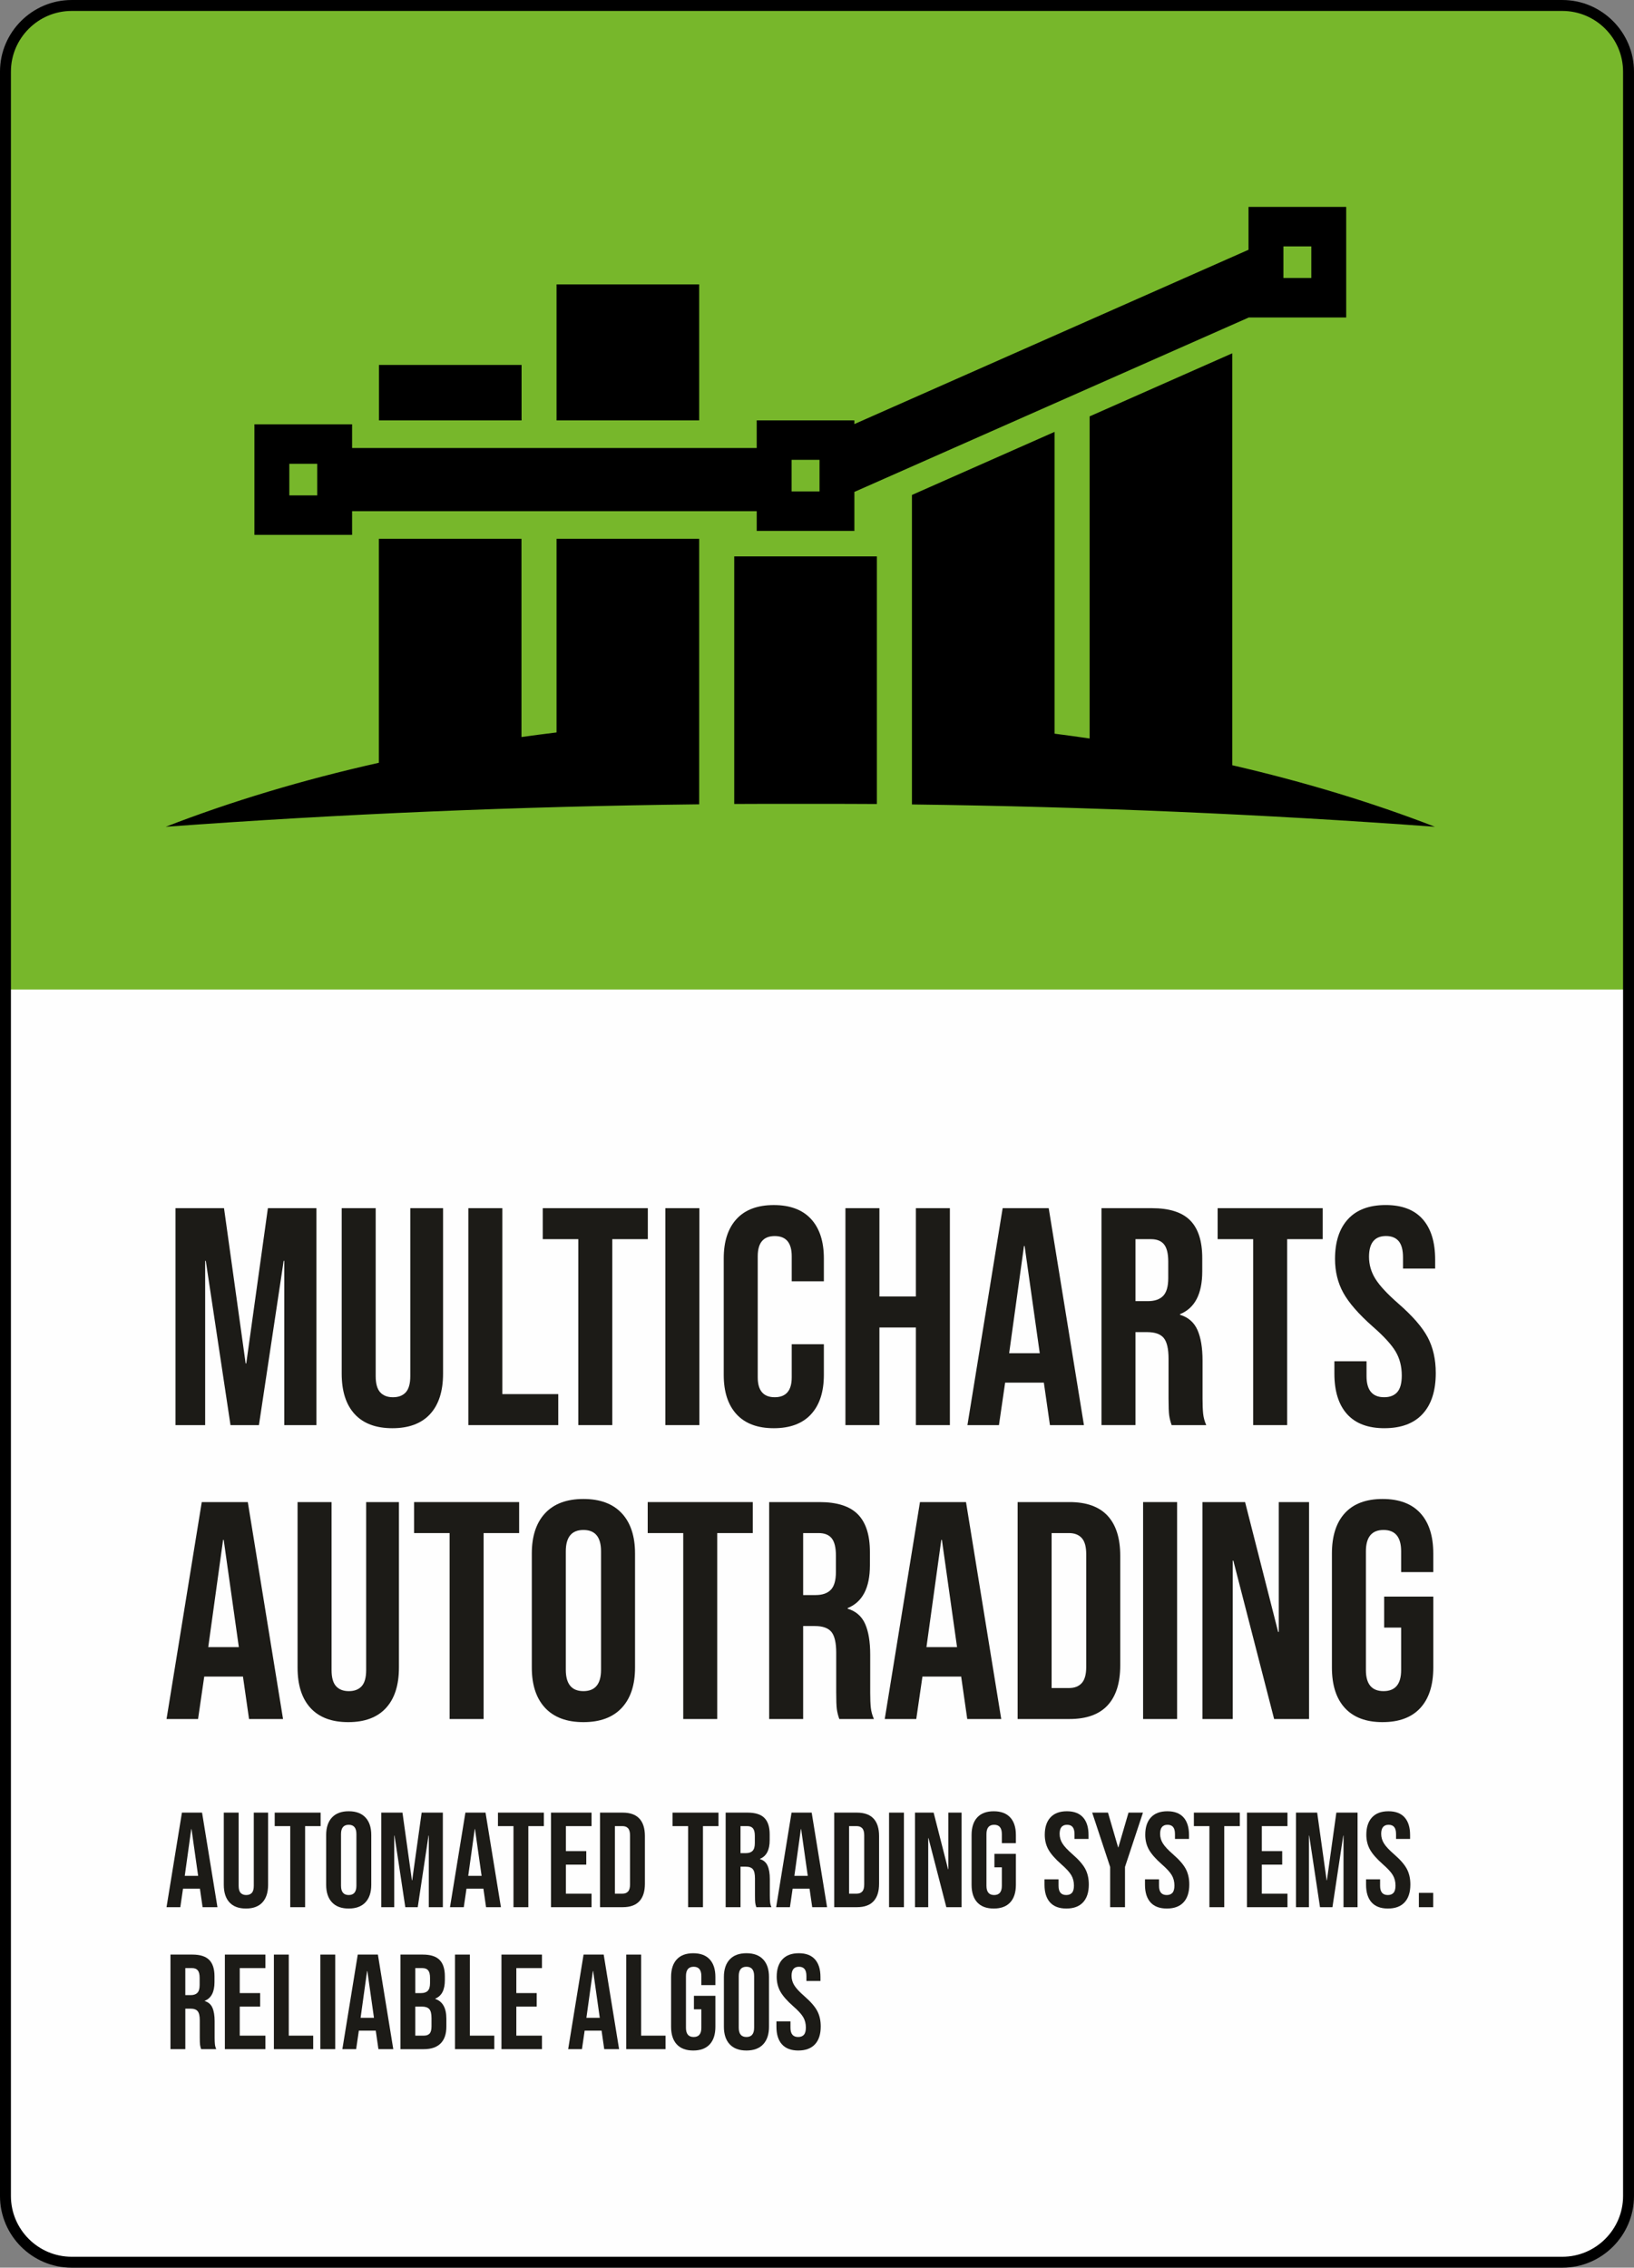 <?xml version="1.0" encoding="UTF-8"?>
<!DOCTYPE svg PUBLIC "-//W3C//DTD SVG 1.1//EN" "http://www.w3.org/Graphics/SVG/1.1/DTD/svg11.dtd">
<!-- Creator: CorelDRAW 2020 (64-Bit) -->
<svg xmlns="http://www.w3.org/2000/svg" xml:space="preserve" width="131.84mm" height="182.915mm" version="1.1" style="shape-rendering:geometricPrecision; text-rendering:geometricPrecision; image-rendering:optimizeQuality; fill-rule:evenodd; clip-rule:evenodd"
viewBox="0 0 1433.8 1989.25"
 xmlns:xlink="http://www.w3.org/1999/xlink"
 xmlns:xodm="http://www.corel.com/coreldraw/odm/2003">
 <rect x="0" y="0" width="1433.8" height="1989.25" fill="#808080" stroke="none"/>
 <defs>
  <style type="text/css">
   <![CDATA[
    .str0 {stroke:black;stroke-width:9.59;stroke-miterlimit:22.926}
    .fil2 {fill:none}
    .fil0 {fill:#FEFEFE}
    .fil1 {fill:#77B72B}
    .fil3 {fill:#1C1B17;fill-rule:nonzero}
    .fil4 {fill:black;fill-rule:nonzero}
   ]]>
  </style>
   <clipPath id="id0">
    <path d="M62.83 4.8l1308.13 0c31.92,0 58.04,26.12 58.04,58.04l0 1863.59c0,31.92 -26.12,58.04 -58.04,58.04l-1308.13 0c-31.92,0 -58.04,-26.12 -58.04,-58.04l0 -1863.59c0,-31.92 26.12,-58.04 58.04,-58.04z"/>
   </clipPath>
 </defs>
 <g id="Capa_x0020_1">
  <path class="fil0" d="M62.83 4.8l1308.13 0c31.92,0 58.04,26.12 58.04,58.04l0 1863.59c0,31.92 -26.12,58.04 -58.04,58.04l-1308.13 0c-31.92,0 -58.04,-26.12 -58.04,-58.04l0 -1863.59c0,-31.92 26.12,-58.04 58.04,-58.04z"/>
  <g style="clip-path:url(#id0)">
   <g id="_2285061192944">
    <rect class="fil1" x="-253.68" y="-87.28" width="1830.04" height="955.3"/>
   </g>
  </g>
  <path class="fil2 str0" d="M62.83 4.8l1308.13 0c31.92,0 58.04,26.12 58.04,58.04l0 1863.59c0,31.92 -26.12,58.04 -58.04,58.04l-1308.13 0c-31.92,0 -58.04,-26.12 -58.04,-58.04l0 -1863.59c0,-31.92 26.12,-58.04 58.04,-58.04z"/>
  <path class="fil3" d="M159.64 1590.07l17.66 0 13.51 82.95 -13.04 0 -2.37 -16.47 0 0.24 -14.81 0 -2.37 16.24 -12.09 0 13.51 -82.95zm14.22 55.46l-5.81 -41 -0.24 0 -5.69 41 11.73 0z"/>
  <path id="1" class="fil3" d="M215.81 1674.21c-6.32,0 -11.14,-1.8 -14.46,-5.39 -3.32,-3.6 -4.98,-8.75 -4.98,-15.47l0 -63.28 13.04 0 0 64.23c0,2.84 0.57,4.9 1.72,6.16 1.15,1.26 2.79,1.9 4.92,1.9 2.13,0 3.77,-0.63 4.92,-1.9 1.15,-1.26 1.72,-3.32 1.72,-6.16l0 -64.23 12.56 0 0 63.28c0,6.72 -1.66,11.87 -4.98,15.47 -3.32,3.59 -8.14,5.39 -14.46,5.39z"/>
  <polygon id="2" class="fil3" points="254.68,1601.92 241.05,1601.92 241.05,1590.07 281.34,1590.07 281.34,1601.92 267.72,1601.92 267.72,1673.03 254.68,1673.03 "/>
  <path id="3" class="fil3" d="M305.99 1674.21c-6.4,0 -11.3,-1.82 -14.69,-5.45 -3.4,-3.63 -5.1,-8.77 -5.1,-15.41l0 -43.61c0,-6.64 1.7,-11.77 5.1,-15.41 3.4,-3.63 8.29,-5.45 14.69,-5.45 6.4,0 11.3,1.82 14.69,5.45 3.4,3.63 5.1,8.77 5.1,15.41l0 43.61c0,6.64 -1.7,11.77 -5.1,15.41 -3.4,3.63 -8.3,5.45 -14.69,5.45zm0 -11.85c4.5,0 6.75,-2.73 6.75,-8.18l0 -45.27c0,-5.45 -2.25,-8.18 -6.75,-8.18 -4.5,0 -6.76,2.73 -6.76,8.18l0 45.27c0,5.45 2.25,8.18 6.76,8.18z"/>
  <polygon id="4" class="fil3" points="334.55,1590.07 353.16,1590.07 361.45,1649.44 361.69,1649.44 369.99,1590.07 388.59,1590.07 388.59,1673.03 376.27,1673.03 376.27,1610.22 376.03,1610.22 366.55,1673.03 355.65,1673.03 346.17,1610.22 345.93,1610.22 345.93,1673.03 334.55,1673.03 "/>
  <path id="5" class="fil3" d="M408.38 1590.07l17.66 0 13.51 82.95 -13.04 0 -2.37 -16.47 0 0.24 -14.81 0 -2.37 16.24 -12.09 0 13.51 -82.95zm14.22 55.46l-5.81 -41 -0.24 0 -5.69 41 11.73 0z"/>
  <polygon id="6" class="fil3" points="450.57,1601.92 436.94,1601.92 436.94,1590.07 477.23,1590.07 477.23,1601.92 463.61,1601.92 463.61,1673.03 450.57,1673.03 "/>
  <polygon id="7" class="fil3" points="483.51,1590.07 519.07,1590.07 519.07,1601.92 496.55,1601.92 496.55,1623.85 514.44,1623.85 514.44,1635.7 496.55,1635.7 496.55,1661.18 519.07,1661.18 519.07,1673.03 483.51,1673.03 "/>
  <path id="8" class="fil3" d="M526.53 1590.07l19.91 0c6.48,0 11.34,1.74 14.58,5.21 3.24,3.48 4.86,8.57 4.86,15.29l0 41.95c0,6.71 -1.62,11.81 -4.86,15.29 -3.24,3.48 -8.1,5.21 -14.58,5.21l-19.91 0 0 -82.95zm19.67 71.1c2.13,0 3.77,-0.63 4.92,-1.9 1.15,-1.26 1.72,-3.32 1.72,-6.16l0 -43.14c0,-2.84 -0.57,-4.9 -1.72,-6.16 -1.15,-1.26 -2.79,-1.9 -4.92,-1.9l-6.64 0 0 59.25 6.64 0z"/>
  <polygon id="9" class="fil3" points="603.8,1601.92 590.17,1601.92 590.17,1590.07 630.46,1590.07 630.46,1601.92 616.83,1601.92 616.83,1673.03 603.8,1673.03 "/>
  <path id="10" class="fil3" d="M636.74 1590.07l19.32 0c6.72,0 11.61,1.56 14.7,4.68 3.08,3.12 4.62,7.92 4.62,14.4l0 5.1c0,8.61 -2.84,14.06 -8.53,16.35l0 0.24c3.16,0.95 5.39,2.88 6.69,5.81 1.3,2.92 1.96,6.83 1.96,11.73l0 14.58c0,2.37 0.08,4.29 0.24,5.75 0.16,1.46 0.55,2.9 1.19,4.33l-13.27 0c-0.47,-1.34 -0.79,-2.61 -0.95,-3.79 -0.16,-1.19 -0.24,-3.32 -0.24,-6.4l0 -15.17c0,-3.79 -0.61,-6.44 -1.84,-7.94 -1.22,-1.5 -3.34,-2.25 -6.34,-2.25l-4.5 0 0 35.55 -13.04 0 0 -82.95zm17.78 35.55c2.61,0 4.56,-0.67 5.87,-2.02 1.3,-1.34 1.96,-3.59 1.96,-6.75l0 -6.4c0,-3 -0.53,-5.17 -1.6,-6.52 -1.07,-1.34 -2.75,-2.02 -5.04,-2.02l-5.93 0 0 23.7 4.74 0z"/>
  <path id="11" class="fil3" d="M694.57 1590.07l17.66 0 13.51 82.95 -13.04 0 -2.37 -16.47 0 0.24 -14.81 0 -2.37 16.24 -12.09 0 13.51 -82.95zm14.22 55.46l-5.81 -41 -0.24 0 -5.69 41 11.73 0z"/>
  <path id="12" class="fil3" d="M732.02 1590.07l19.91 0c6.48,0 11.34,1.74 14.58,5.21 3.24,3.48 4.86,8.57 4.86,15.29l0 41.95c0,6.71 -1.62,11.81 -4.86,15.29 -3.24,3.48 -8.1,5.21 -14.58,5.21l-19.91 0 0 -82.95zm19.67 71.1c2.13,0 3.77,-0.63 4.92,-1.9 1.15,-1.26 1.72,-3.32 1.72,-6.16l0 -43.14c0,-2.84 -0.57,-4.9 -1.72,-6.16 -1.15,-1.26 -2.79,-1.9 -4.92,-1.9l-6.64 0 0 59.25 6.64 0z"/>
  <polygon id="13" class="fil3" points="780.13,1590.07 793.17,1590.07 793.17,1673.03 780.13,1673.03 "/>
  <polygon id="14" class="fil3" points="802.89,1590.07 819.24,1590.07 831.92,1639.73 832.16,1639.73 832.16,1590.07 843.77,1590.07 843.77,1673.03 830.38,1673.03 814.74,1612.47 814.5,1612.47 814.5,1673.03 802.89,1673.03 "/>
  <path id="15" class="fil3" d="M871.98 1674.21c-6.32,0 -11.14,-1.8 -14.46,-5.39 -3.32,-3.6 -4.98,-8.75 -4.98,-15.47l0 -43.61c0,-6.72 1.66,-11.87 4.98,-15.46 3.32,-3.6 8.14,-5.39 14.46,-5.39 6.32,0 11.14,1.8 14.46,5.39 3.32,3.59 4.98,8.75 4.98,15.46l0 7.11 -12.32 0 0 -7.94c0,-5.45 -2.25,-8.18 -6.75,-8.18 -4.5,0 -6.76,2.73 -6.76,8.18l0 45.39c0,5.37 2.25,8.06 6.76,8.06 4.5,0 6.75,-2.69 6.75,-8.06l0 -16.24 -6.52 0 0 -11.85 18.84 0 0 27.14c0,6.72 -1.66,11.87 -4.98,15.47 -3.32,3.59 -8.14,5.39 -14.46,5.39z"/>
  <path id="16" class="fil3" d="M935.73 1674.21c-6.32,0 -11.1,-1.8 -14.34,-5.39 -3.24,-3.6 -4.86,-8.75 -4.86,-15.47l0 -4.74 12.32 0 0 5.69c0,5.37 2.25,8.06 6.75,8.06 2.21,0 3.89,-0.65 5.04,-1.96 1.15,-1.3 1.72,-3.42 1.72,-6.34 0,-3.48 -0.79,-6.54 -2.37,-9.18 -1.58,-2.65 -4.5,-5.83 -8.77,-9.54 -5.37,-4.74 -9.12,-9.03 -11.26,-12.86 -2.13,-3.83 -3.2,-8.16 -3.2,-12.98 0,-6.56 1.66,-11.63 4.98,-15.23 3.32,-3.6 8.14,-5.39 14.46,-5.39 6.24,0 10.96,1.8 14.16,5.39 3.2,3.59 4.8,8.75 4.8,15.46l0 3.44 -12.32 0 0 -4.27c0,-2.84 -0.55,-4.92 -1.66,-6.22 -1.11,-1.3 -2.73,-1.95 -4.86,-1.95 -4.35,0 -6.52,2.65 -6.52,7.94 0,3 0.81,5.81 2.43,8.41 1.62,2.61 4.56,5.77 8.83,9.48 5.45,4.74 9.2,9.04 11.26,12.92 2.05,3.87 3.08,8.41 3.08,13.63 0,6.79 -1.68,12.01 -5.04,15.64 -3.36,3.63 -8.24,5.45 -14.64,5.45z"/>
  <polygon id="17" class="fil3" points="974.13,1637.71 958.37,1590.07 972.23,1590.07 981.12,1620.53 981.36,1620.53 990.24,1590.07 1002.92,1590.07 987.16,1637.71 987.16,1673.03 974.13,1673.03 "/>
  <path id="18" class="fil3" d="M1023.9 1674.21c-6.32,0 -11.1,-1.8 -14.34,-5.39 -3.24,-3.6 -4.86,-8.75 -4.86,-15.47l0 -4.74 12.32 0 0 5.69c0,5.37 2.25,8.06 6.75,8.06 2.21,0 3.89,-0.65 5.04,-1.96 1.15,-1.3 1.72,-3.42 1.72,-6.34 0,-3.48 -0.79,-6.54 -2.37,-9.18 -1.58,-2.65 -4.5,-5.83 -8.77,-9.54 -5.37,-4.74 -9.12,-9.03 -11.26,-12.86 -2.13,-3.83 -3.2,-8.16 -3.2,-12.98 0,-6.56 1.66,-11.63 4.98,-15.23 3.32,-3.6 8.14,-5.39 14.46,-5.39 6.24,0 10.96,1.8 14.16,5.39 3.2,3.59 4.8,8.75 4.8,15.46l0 3.44 -12.32 0 0 -4.27c0,-2.84 -0.55,-4.92 -1.66,-6.22 -1.11,-1.3 -2.73,-1.95 -4.86,-1.95 -4.35,0 -6.52,2.65 -6.52,7.94 0,3 0.81,5.81 2.43,8.41 1.62,2.61 4.56,5.77 8.83,9.48 5.45,4.74 9.2,9.04 11.26,12.92 2.05,3.87 3.08,8.41 3.08,13.63 0,6.79 -1.68,12.01 -5.04,15.64 -3.36,3.63 -8.24,5.45 -14.64,5.45z"/>
  <polygon id="19" class="fil3" points="1061.23,1601.92 1047.6,1601.92 1047.6,1590.07 1087.89,1590.07 1087.89,1601.92 1074.26,1601.92 1074.26,1673.03 1061.23,1673.03 "/>
  <polygon id="20" class="fil3" points="1094.17,1590.07 1129.72,1590.07 1129.72,1601.92 1107.21,1601.92 1107.21,1623.85 1125.1,1623.85 1125.1,1635.7 1107.21,1635.7 1107.21,1661.18 1129.72,1661.18 1129.72,1673.03 1094.17,1673.03 "/>
  <polygon id="21" class="fil3" points="1137.19,1590.07 1155.79,1590.07 1164.09,1649.44 1164.33,1649.44 1172.62,1590.07 1191.23,1590.07 1191.23,1673.03 1178.9,1673.03 1178.9,1610.22 1178.67,1610.22 1169.19,1673.03 1158.28,1673.03 1148.8,1610.22 1148.57,1610.22 1148.57,1673.03 1137.19,1673.03 "/>
  <path id="22" class="fil3" d="M1217.89 1674.21c-6.32,0 -11.1,-1.8 -14.34,-5.39 -3.24,-3.6 -4.86,-8.75 -4.86,-15.47l0 -4.74 12.32 0 0 5.69c0,5.37 2.25,8.06 6.75,8.06 2.21,0 3.89,-0.65 5.04,-1.96 1.15,-1.3 1.72,-3.42 1.72,-6.34 0,-3.48 -0.79,-6.54 -2.37,-9.18 -1.58,-2.65 -4.5,-5.83 -8.77,-9.54 -5.37,-4.74 -9.12,-9.03 -11.26,-12.86 -2.13,-3.83 -3.2,-8.16 -3.2,-12.98 0,-6.56 1.66,-11.63 4.98,-15.23 3.32,-3.6 8.14,-5.39 14.46,-5.39 6.24,0 10.96,1.8 14.16,5.39 3.2,3.59 4.8,8.75 4.8,15.46l0 3.44 -12.32 0 0 -4.27c0,-2.84 -0.55,-4.92 -1.66,-6.22 -1.11,-1.3 -2.73,-1.95 -4.86,-1.95 -4.35,0 -6.52,2.65 -6.52,7.94 0,3 0.81,5.81 2.43,8.41 1.62,2.61 4.56,5.77 8.83,9.48 5.45,4.74 9.2,9.04 11.26,12.92 2.05,3.87 3.08,8.41 3.08,13.63 0,6.79 -1.68,12.01 -5.04,15.64 -3.36,3.63 -8.24,5.45 -14.64,5.45z"/>
  <polygon id="23" class="fil3" points="1245.03,1660.47 1257.59,1660.47 1257.59,1673.03 1245.03,1673.03 "/>
  <path id="24" class="fil3" d="M149.57 1714.61l19.32 0c6.72,0 11.61,1.56 14.7,4.68 3.08,3.12 4.62,7.92 4.62,14.4l0 5.1c0,8.61 -2.84,14.06 -8.53,16.35l0 0.24c3.16,0.95 5.39,2.88 6.69,5.81 1.3,2.92 1.96,6.83 1.96,11.73l0 14.58c0,2.37 0.08,4.29 0.24,5.75 0.16,1.46 0.55,2.9 1.19,4.33l-13.27 0c-0.47,-1.34 -0.79,-2.61 -0.95,-3.79 -0.16,-1.19 -0.24,-3.32 -0.24,-6.4l0 -15.17c0,-3.79 -0.61,-6.44 -1.84,-7.94 -1.22,-1.5 -3.34,-2.25 -6.34,-2.25l-4.5 0 0 35.55 -13.04 0 0 -82.95zm17.78 35.55c2.61,0 4.56,-0.67 5.87,-2.02 1.3,-1.34 1.96,-3.59 1.96,-6.75l0 -6.4c0,-3 -0.53,-5.17 -1.6,-6.52 -1.07,-1.34 -2.75,-2.02 -5.04,-2.02l-5.93 0 0 23.7 4.74 0z"/>
  <polygon id="25" class="fil3" points="197.32,1714.61 232.88,1714.61 232.88,1726.46 210.36,1726.46 210.36,1748.38 228.25,1748.38 228.25,1760.24 210.36,1760.24 210.36,1785.71 232.88,1785.71 232.88,1797.56 197.32,1797.56 "/>
  <polygon id="26" class="fil3" points="240.34,1714.61 253.38,1714.61 253.38,1785.71 274.83,1785.71 274.83,1797.56 240.34,1797.56 "/>
  <polygon id="27" class="fil3" points="281.11,1714.61 294.14,1714.61 294.14,1797.56 281.11,1797.56 "/>
  <path id="28" class="fil3" d="M313.93 1714.61l17.66 0 13.51 82.95 -13.04 0 -2.37 -16.47 0 0.24 -14.81 0 -2.37 16.24 -12.09 0 13.51 -82.95zm14.22 55.46l-5.81 -41 -0.24 0 -5.69 41 11.73 0z"/>
  <path id="29" class="fil3" d="M351.38 1714.61l19.67 0c6.72,0 11.61,1.56 14.69,4.68 3.08,3.12 4.62,7.92 4.62,14.4l0 3.32c0,4.27 -0.69,7.74 -2.07,10.43 -1.38,2.69 -3.5,4.62 -6.34,5.81l0 0.24c6.48,2.21 9.72,7.98 9.72,17.3l0 7.11c0,6.4 -1.68,11.28 -5.04,14.64 -3.36,3.36 -8.28,5.04 -14.75,5.04l-20.5 0 0 -82.95zm18.13 33.77c2.61,0 4.56,-0.67 5.87,-2.01 1.3,-1.34 1.96,-3.6 1.96,-6.75l0 -4.62c0,-3 -0.53,-5.17 -1.6,-6.52 -1.07,-1.34 -2.75,-2.02 -5.04,-2.02l-6.28 0 0 21.92 5.1 0zm2.37 37.33c2.29,0 3.99,-0.61 5.1,-1.84 1.11,-1.22 1.66,-3.34 1.66,-6.34l0 -7.23c0,-3.79 -0.65,-6.42 -1.96,-7.88 -1.3,-1.46 -3.46,-2.19 -6.46,-2.19l-5.81 0 0 25.48 7.47 0z"/>
  <polygon id="30" class="fil3" points="399.26,1714.61 412.29,1714.61 412.29,1785.71 433.74,1785.71 433.74,1797.56 399.26,1797.56 "/>
  <polygon id="31" class="fil3" points="440.02,1714.61 475.57,1714.61 475.57,1726.46 453.06,1726.46 453.06,1748.38 470.95,1748.38 470.95,1760.24 453.06,1760.24 453.06,1785.71 475.57,1785.71 475.57,1797.56 440.02,1797.56 "/>
  <path id="32" class="fil3" d="M512.07 1714.61l17.66 0 13.51 82.95 -13.04 0 -2.37 -16.47 0 0.24 -14.81 0 -2.37 16.24 -12.09 0 13.51 -82.95zm14.22 55.46l-5.81 -41 -0.24 0 -5.69 41 11.73 0z"/>
  <polygon id="33" class="fil3" points="549.52,1714.61 562.56,1714.61 562.56,1785.71 584.01,1785.71 584.01,1797.56 549.52,1797.56 "/>
  <path id="34" class="fil3" d="M608.3 1798.75c-6.32,0 -11.14,-1.8 -14.46,-5.39 -3.32,-3.6 -4.98,-8.75 -4.98,-15.47l0 -43.61c0,-6.72 1.66,-11.87 4.98,-15.46 3.32,-3.6 8.14,-5.39 14.46,-5.39 6.32,0 11.14,1.8 14.46,5.39 3.32,3.59 4.98,8.75 4.98,15.46l0 7.11 -12.32 0 0 -7.94c0,-5.45 -2.25,-8.18 -6.75,-8.18 -4.5,0 -6.76,2.73 -6.76,8.18l0 45.39c0,5.37 2.25,8.06 6.76,8.06 4.5,0 6.75,-2.69 6.75,-8.06l0 -16.24 -6.52 0 0 -11.85 18.84 0 0 27.14c0,6.72 -1.66,11.87 -4.98,15.47 -3.32,3.59 -8.14,5.39 -14.46,5.39z"/>
  <path id="35" class="fil3" d="M654.99 1798.75c-6.4,0 -11.3,-1.82 -14.69,-5.45 -3.4,-3.63 -5.1,-8.77 -5.1,-15.41l0 -43.61c0,-6.64 1.7,-11.77 5.1,-15.41 3.4,-3.63 8.29,-5.45 14.69,-5.45 6.4,0 11.3,1.82 14.69,5.45 3.4,3.63 5.1,8.77 5.1,15.41l0 43.61c0,6.64 -1.7,11.77 -5.1,15.41 -3.4,3.63 -8.3,5.45 -14.69,5.45zm0 -11.85c4.5,0 6.75,-2.73 6.75,-8.18l0 -45.27c0,-5.45 -2.25,-8.18 -6.75,-8.18 -4.5,0 -6.76,2.73 -6.76,8.18l0 45.27c0,5.45 2.25,8.18 6.76,8.18z"/>
  <path id="36" class="fil3" d="M700.5 1798.75c-6.32,0 -11.1,-1.8 -14.34,-5.39 -3.24,-3.6 -4.86,-8.75 -4.86,-15.47l0 -4.74 12.32 0 0 5.69c0,5.37 2.25,8.06 6.75,8.06 2.21,0 3.89,-0.65 5.04,-1.96 1.15,-1.3 1.72,-3.42 1.72,-6.34 0,-3.48 -0.79,-6.54 -2.37,-9.18 -1.58,-2.65 -4.5,-5.83 -8.77,-9.54 -5.37,-4.74 -9.12,-9.03 -11.26,-12.86 -2.13,-3.83 -3.2,-8.16 -3.2,-12.98 0,-6.56 1.66,-11.63 4.98,-15.23 3.32,-3.6 8.14,-5.39 14.46,-5.39 6.24,0 10.96,1.8 14.16,5.39 3.2,3.59 4.8,8.75 4.8,15.46l0 3.44 -12.32 0 0 -4.27c0,-2.84 -0.55,-4.92 -1.66,-6.22 -1.11,-1.3 -2.73,-1.95 -4.86,-1.95 -4.35,0 -6.52,2.65 -6.52,7.94 0,3 0.81,5.81 2.43,8.41 1.62,2.61 4.56,5.77 8.83,9.48 5.45,4.74 9.2,9.04 11.26,12.92 2.05,3.87 3.08,8.41 3.08,13.63 0,6.79 -1.68,12.01 -5.04,15.64 -3.36,3.63 -8.24,5.45 -14.64,5.45z"/>
  <path class="fil4" d="M769.43 488.05l-125.15 0 0 217.2c19.31,-0.15 102.81,-0.15 125.15,0.04l0 -217.23zm30.78 217.63c155.4,1.98 308.56,8.56 458.91,19.59 -54.77,-21.24 -114.43,-39.35 -177.84,-53.99l0 -361.36 -125.15 55.34 0 282.58c-10.2,-1.5 -20.44,-2.92 -30.77,-4.25l0 -264.74 -125.15 55.34 0 271.48zm-186.7 -233.02l-125.15 0 0 169.85c-10.33,1.25 -20.59,2.6 -30.78,4.03l0 -173.88 -125.15 0 0 196.47c-66.87,14.98 -129.6,33.87 -187.02,56.14 153.31,-11.25 309.53,-17.88 468.1,-19.71l0 -232.89zm-335.14 -38.1l-24.5 0 0 -27.71 24.5 0 0 27.71zm416.25 -31.17l24.49 0 0 27.71 -24.49 0 0 -27.71zm431.55 -187.25l24.49 0 0 27.71 -24.49 0 0 -27.71zm-817.2 232.28l355.04 0 0 17.32 85.7 0 0 -34.23 346.08 -153.01 85.47 0 0 -96.99 -85.7 0 0 37.58 -345.86 152.92 0 -3.25 -85.7 0 0 24.25 -355.04 0 0 -20.78 -85.71 0 0 96.98 85.71 0 0 -20.78zm179.39 -198.93l125.15 0 0 119.27 -125.15 0 0 -119.27zm-155.84 70.63l125.15 0 0 48.64 -125.15 0 0 -48.64z"/>
  <polygon class="fil3" points="153.99,1059.83 196.57,1059.83 215.55,1196.03 216.09,1196.03 235.07,1059.83 277.65,1059.83 277.65,1250.14 249.45,1250.14 249.45,1106.04 248.9,1106.04 227.21,1250.14 202.26,1250.14 180.57,1106.04 180.02,1106.04 180.02,1250.14 153.99,1250.14 "/>
  <path id="1" class="fil3" d="M344.3 1252.86c-14.46,0 -25.49,-4.12 -33.08,-12.37 -7.59,-8.25 -11.39,-20.07 -11.39,-35.48l0 -145.18 29.83 0 0 147.36c0,6.53 1.31,11.24 3.93,14.14 2.62,2.9 6.37,4.35 11.25,4.35 4.88,0 8.63,-1.45 11.25,-4.35 2.62,-2.9 3.93,-7.61 3.93,-14.14l0 -147.36 28.75 0 0 145.18c0,15.41 -3.8,27.23 -11.39,35.48 -7.59,8.25 -18.62,12.37 -33.08,12.37z"/>
  <polygon id="2" class="fil3" points="410.96,1059.83 440.79,1059.83 440.79,1222.95 489.87,1222.95 489.87,1250.14 410.96,1250.14 "/>
  <polygon id="3" class="fil3" points="507.44,1087.01 476.26,1087.01 476.26,1059.83 568.46,1059.83 568.46,1087.01 537.27,1087.01 537.27,1250.14 507.44,1250.14 "/>
  <polygon id="4" class="fil3" points="583.86,1059.83 613.69,1059.83 613.69,1250.14 583.86,1250.14 "/>
  <path id="5" class="fil3" d="M678.99 1252.86c-14.28,0 -25.17,-4.08 -32.68,-12.23 -7.5,-8.16 -11.25,-19.67 -11.25,-34.53l0 -102.23c0,-14.86 3.75,-26.37 11.25,-34.53 7.5,-8.16 18.39,-12.23 32.68,-12.23 14.28,0 25.17,4.08 32.68,12.23 7.5,8.16 11.25,19.67 11.25,34.53l0 20.12 -28.2 0 0 -22.02c0,-11.78 -4.97,-17.67 -14.91,-17.67 -9.94,0 -14.91,5.89 -14.91,17.67l0 106.3c0,11.6 4.97,17.4 14.91,17.4 9.94,0 14.91,-5.8 14.91,-17.4l0 -29.09 28.2 0 0 26.92c0,14.86 -3.75,26.37 -11.25,34.53 -7.5,8.16 -18.39,12.23 -32.68,12.23z"/>
  <polygon id="6" class="fil3" points="741.85,1059.83 771.67,1059.83 771.67,1137.31 803.67,1137.31 803.67,1059.83 833.5,1059.83 833.5,1250.14 803.67,1250.14 803.67,1164.5 771.67,1164.5 771.67,1250.14 741.85,1250.14 "/>
  <path id="7" class="fil3" d="M879.82 1059.83l40.4 0 30.91 190.31 -29.83 0 -5.42 -37.79 0 0.54 -33.9 0 -5.42 37.25 -27.66 0 30.91 -190.31zm32.54 127.24l-13.29 -94.07 -0.54 0 -13.02 94.07 26.85 0z"/>
  <path id="8" class="fil3" d="M966.54 1059.83l44.2 0c15.37,0 26.57,3.58 33.63,10.74 7.05,7.16 10.58,18.17 10.58,33.03l0 11.69c0,19.76 -6.51,32.26 -19.53,37.52l0 0.54c7.23,2.18 12.34,6.62 15.32,13.32 2.98,6.71 4.47,15.68 4.47,26.92l0 33.44c0,5.44 0.18,9.83 0.54,13.19 0.36,3.35 1.26,6.66 2.71,9.92l-30.37 0c-1.08,-3.08 -1.81,-5.98 -2.17,-8.7 -0.36,-2.72 -0.54,-7.61 -0.54,-14.68l0 -34.8c0,-8.7 -1.4,-14.77 -4.2,-18.22 -2.8,-3.44 -7.64,-5.17 -14.51,-5.17l-10.3 0 0 81.56 -29.83 0 0 -190.31zm40.68 81.56c5.97,0 10.44,-1.54 13.42,-4.62 2.98,-3.08 4.47,-8.25 4.47,-15.5l0 -14.68c0,-6.89 -1.22,-11.87 -3.66,-14.95 -2.44,-3.08 -6.28,-4.62 -11.52,-4.62l-13.56 0 0 54.37 10.85 0z"/>
  <polygon id="9" class="fil3" points="1099.63,1087.01 1068.45,1087.01 1068.45,1059.83 1160.65,1059.83 1160.65,1087.01 1129.46,1087.01 1129.46,1250.14 1099.63,1250.14 "/>
  <path id="10" class="fil3" d="M1214.83 1252.86c-14.46,0 -25.4,-4.12 -32.81,-12.37 -7.41,-8.25 -11.12,-20.07 -11.12,-35.48l0 -10.88 28.2 0 0 13.05c0,12.32 5.15,18.49 15.46,18.49 5.06,0 8.9,-1.5 11.53,-4.49 2.62,-2.99 3.93,-7.84 3.93,-14.55 0,-7.97 -1.81,-15 -5.42,-21.07 -3.62,-6.07 -10.3,-13.37 -20.07,-21.89 -12.29,-10.88 -20.88,-20.71 -25.76,-29.5 -4.88,-8.79 -7.32,-18.71 -7.32,-29.77 0,-15.04 3.8,-26.69 11.39,-34.94 7.59,-8.25 18.62,-12.37 33.08,-12.37 14.28,0 25.08,4.12 32.41,12.37 7.32,8.25 10.98,20.07 10.98,35.48l0 7.88 -28.2 0 0 -9.79c0,-6.53 -1.27,-11.28 -3.8,-14.27 -2.53,-2.99 -6.24,-4.49 -11.12,-4.49 -9.94,0 -14.91,6.07 -14.91,18.22 0,6.89 1.85,13.32 5.56,19.3 3.71,5.98 10.44,13.23 20.2,21.75 12.47,10.88 21.06,20.75 25.76,29.64 4.7,8.88 7.05,19.3 7.05,31.27 0,15.59 -3.84,27.55 -11.53,35.89 -7.68,8.34 -18.85,12.51 -33.49,12.51z"/>
  <path id="11" class="fil3" d="M177.04 1317.66l40.4 0 30.92 190.31 -29.83 0 -5.42 -37.79 0 0.54 -33.9 0 -5.42 37.25 -27.66 0 30.91 -190.31zm32.54 127.24l-13.29 -94.07 -0.54 0 -13.02 94.07 26.85 0z"/>
  <path id="12" class="fil3" d="M305.58 1510.69c-14.46,0 -25.49,-4.12 -33.08,-12.37 -7.59,-8.25 -11.39,-20.07 -11.39,-35.48l0 -145.18 29.83 0 0 147.36c0,6.53 1.31,11.24 3.93,14.14 2.62,2.9 6.37,4.35 11.25,4.35 4.88,0 8.63,-1.45 11.25,-4.35 2.62,-2.9 3.93,-7.61 3.93,-14.14l0 -147.36 28.75 0 0 145.18c0,15.41 -3.8,27.23 -11.39,35.48 -7.59,8.25 -18.62,12.37 -33.08,12.37z"/>
  <polygon id="13" class="fil3" points="394.52,1344.85 363.34,1344.85 363.34,1317.66 455.54,1317.66 455.54,1344.85 424.35,1344.85 424.35,1507.97 394.52,1507.97 "/>
  <path id="14" class="fil3" d="M511.94 1510.69c-14.64,0 -25.85,-4.17 -33.63,-12.51 -7.77,-8.34 -11.66,-20.12 -11.66,-35.34l0 -100.05c0,-15.22 3.89,-27.01 11.66,-35.34 7.77,-8.34 18.98,-12.51 33.63,-12.51 14.64,0 25.85,4.17 33.63,12.51 7.77,8.34 11.66,20.12 11.66,35.34l0 100.05c0,15.23 -3.89,27.01 -11.66,35.34 -7.77,8.34 -18.98,12.51 -33.63,12.51zm0 -27.19c10.31,0 15.46,-6.25 15.46,-18.76l0 -103.86c0,-12.51 -5.15,-18.76 -15.46,-18.76 -10.3,0 -15.46,6.25 -15.46,18.76l0 103.86c0,12.51 5.15,18.76 15.46,18.76z"/>
  <polygon id="15" class="fil3" points="599.53,1344.85 568.35,1344.85 568.35,1317.66 660.55,1317.66 660.55,1344.85 629.36,1344.85 629.36,1507.97 599.53,1507.97 "/>
  <path id="16" class="fil3" d="M674.92 1317.66l44.2 0c15.37,0 26.57,3.58 33.63,10.74 7.05,7.16 10.58,18.17 10.58,33.03l0 11.69c0,19.76 -6.51,32.26 -19.53,37.52l0 0.54c7.23,2.18 12.34,6.62 15.32,13.32 2.98,6.71 4.47,15.68 4.47,26.92l0 33.44c0,5.44 0.18,9.83 0.54,13.19 0.36,3.35 1.26,6.66 2.71,9.92l-30.37 0c-1.09,-3.08 -1.81,-5.98 -2.17,-8.7 -0.36,-2.72 -0.54,-7.61 -0.54,-14.68l0 -34.8c0,-8.7 -1.4,-14.77 -4.2,-18.22 -2.8,-3.44 -7.64,-5.17 -14.51,-5.17l-10.3 0 0 81.56 -29.83 0 0 -190.31zm40.68 81.56c5.97,0 10.44,-1.54 13.42,-4.62 2.98,-3.08 4.47,-8.25 4.47,-15.5l0 -14.68c0,-6.89 -1.22,-11.87 -3.66,-14.95 -2.44,-3.08 -6.28,-4.62 -11.52,-4.62l-13.56 0 0 54.37 10.85 0z"/>
  <path id="17" class="fil3" d="M807.25 1317.66l40.4 0 30.92 190.31 -29.83 0 -5.42 -37.79 0 0.54 -33.9 0 -5.42 37.25 -27.66 0 30.91 -190.31zm32.54 127.24l-13.29 -94.07 -0.54 0 -13.02 94.07 26.85 0z"/>
  <path id="18" class="fil3" d="M892.95 1317.66l45.56 0c14.82,0 25.94,3.99 33.35,11.96 7.41,7.97 11.12,19.67 11.12,35.07l0 96.24c0,15.41 -3.71,27.1 -11.12,35.07 -7.41,7.97 -18.53,11.96 -33.35,11.96l-45.56 0 0 -190.31zm45.01 163.13c4.88,0 8.63,-1.45 11.25,-4.35 2.62,-2.9 3.93,-7.61 3.93,-14.14l0 -98.96c0,-6.53 -1.31,-11.24 -3.93,-14.14 -2.62,-2.9 -6.37,-4.35 -11.25,-4.35l-15.19 0 0 135.94 15.19 0z"/>
  <polygon id="19" class="fil3" points="1003.04,1317.66 1032.87,1317.66 1032.87,1507.97 1003.04,1507.97 "/>
  <polygon id="20" class="fil3" points="1055.11,1317.66 1092.53,1317.66 1121.55,1431.58 1122.09,1431.58 1122.09,1317.66 1148.66,1317.66 1148.66,1507.97 1118.02,1507.97 1082.23,1369.05 1081.68,1369.05 1081.68,1507.97 1055.11,1507.97 "/>
  <path id="21" class="fil3" d="M1213.2 1510.69c-14.46,0 -25.49,-4.12 -33.08,-12.37 -7.59,-8.25 -11.39,-20.07 -11.39,-35.48l0 -100.05c0,-15.41 3.8,-27.23 11.39,-35.48 7.59,-8.25 18.62,-12.37 33.08,-12.37 14.46,0 25.49,4.12 33.08,12.37 7.59,8.25 11.39,20.07 11.39,35.48l0 16.31 -28.2 0 0 -18.22c0,-12.51 -5.15,-18.76 -15.46,-18.76 -10.31,0 -15.46,6.25 -15.46,18.76l0 104.13c0,12.32 5.15,18.49 15.46,18.49 10.3,0 15.46,-6.16 15.46,-18.49l0 -37.25 -14.91 0 0 -27.19 43.12 0 0 62.26c0,15.41 -3.8,27.23 -11.39,35.48 -7.59,8.25 -18.62,12.37 -33.08,12.37z"/>
 </g>
</svg>
